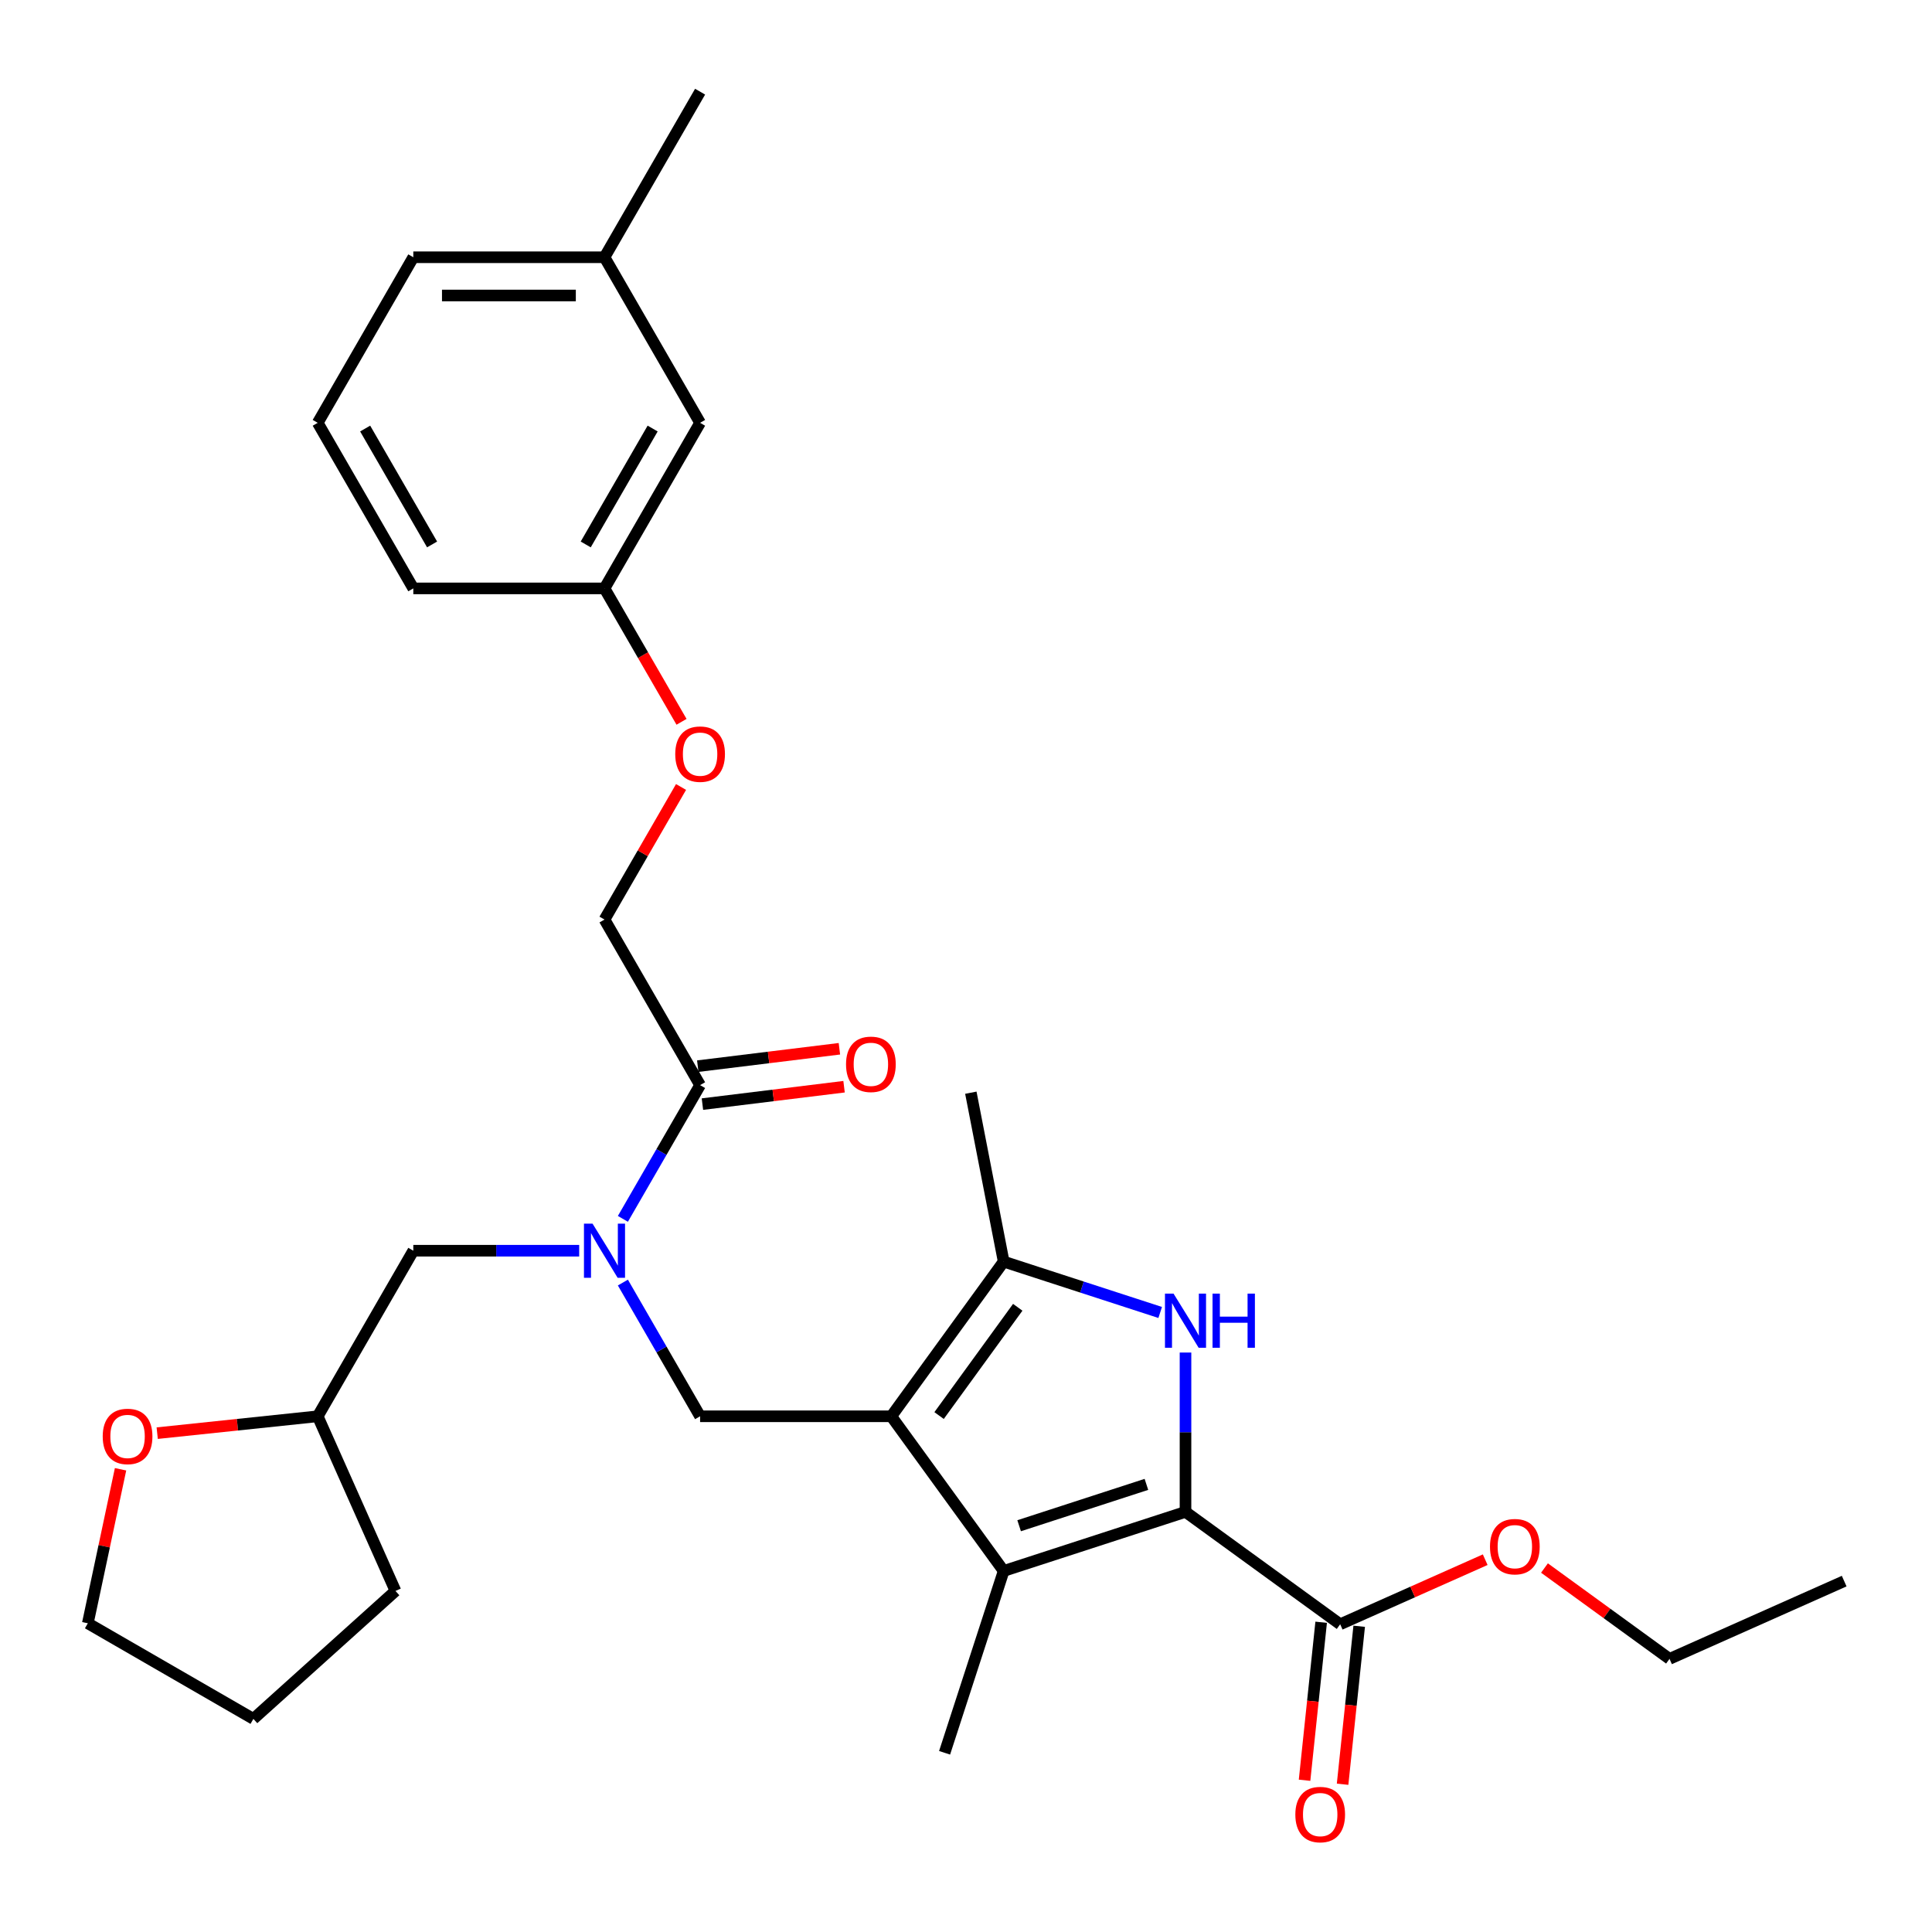 <?xml version='1.0' encoding='iso-8859-1'?>
<svg version='1.1' baseProfile='full'
              xmlns='http://www.w3.org/2000/svg'
                      xmlns:rdkit='http://www.rdkit.org/xml'
                      xmlns:xlink='http://www.w3.org/1999/xlink'
                  xml:space='preserve'
width='1000px' height='1000px' viewBox='0 0 1000 1000'>
<!-- END OF HEADER -->
<rect style='opacity:1.0;fill:#FFFFFF;stroke:none' width='1000' height='1000' x='0' y='0'> </rect>
<path class='bond-2' d='M 461.33,733.067 L 519.497,813.128' style='fill:none;fill-rule:evenodd;stroke:#000000;stroke-width:6px;stroke-linecap:butt;stroke-linejoin:miter;stroke-opacity:1' />
<path class='bond-3' d='M 461.33,733.067 L 519.497,653.006' style='fill:none;fill-rule:evenodd;stroke:#000000;stroke-width:6px;stroke-linecap:butt;stroke-linejoin:miter;stroke-opacity:1' />
<path class='bond-3' d='M 486.067,732.691 L 526.784,676.649' style='fill:none;fill-rule:evenodd;stroke:#000000;stroke-width:6px;stroke-linecap:butt;stroke-linejoin:miter;stroke-opacity:1' />
<path class='bond-4' d='M 461.33,733.067 L 362.369,733.067' style='fill:none;fill-rule:evenodd;stroke:#000000;stroke-width:6px;stroke-linecap:butt;stroke-linejoin:miter;stroke-opacity:1' />
<path class='bond-0' d='M 613.614,782.547 L 519.497,813.128' style='fill:none;fill-rule:evenodd;stroke:#000000;stroke-width:6px;stroke-linecap:butt;stroke-linejoin:miter;stroke-opacity:1' />
<path class='bond-0' d='M 593.38,768.311 L 527.499,789.717' style='fill:none;fill-rule:evenodd;stroke:#000000;stroke-width:6px;stroke-linecap:butt;stroke-linejoin:miter;stroke-opacity:1' />
<path class='bond-6' d='M 613.614,782.547 L 693.675,840.715' style='fill:none;fill-rule:evenodd;stroke:#000000;stroke-width:6px;stroke-linecap:butt;stroke-linejoin:miter;stroke-opacity:1' />
<path class='bond-30' d='M 613.614,782.547 L 613.614,741.311' style='fill:none;fill-rule:evenodd;stroke:#000000;stroke-width:6px;stroke-linecap:butt;stroke-linejoin:miter;stroke-opacity:1' />
<path class='bond-30' d='M 613.614,741.311 L 613.614,700.074' style='fill:none;fill-rule:evenodd;stroke:#0000FF;stroke-width:6px;stroke-linecap:butt;stroke-linejoin:miter;stroke-opacity:1' />
<path class='bond-1' d='M 600.512,679.33 L 560.004,666.168' style='fill:none;fill-rule:evenodd;stroke:#0000FF;stroke-width:6px;stroke-linecap:butt;stroke-linejoin:miter;stroke-opacity:1' />
<path class='bond-1' d='M 560.004,666.168 L 519.497,653.006' style='fill:none;fill-rule:evenodd;stroke:#000000;stroke-width:6px;stroke-linecap:butt;stroke-linejoin:miter;stroke-opacity:1' />
<path class='bond-16' d='M 519.497,813.128 L 488.917,907.245' style='fill:none;fill-rule:evenodd;stroke:#000000;stroke-width:6px;stroke-linecap:butt;stroke-linejoin:miter;stroke-opacity:1' />
<path class='bond-19' d='M 519.497,653.006 L 502.505,565.578' style='fill:none;fill-rule:evenodd;stroke:#000000;stroke-width:6px;stroke-linecap:butt;stroke-linejoin:miter;stroke-opacity:1' />
<path class='bond-5' d='M 362.369,733.067 L 342.388,698.459' style='fill:none;fill-rule:evenodd;stroke:#000000;stroke-width:6px;stroke-linecap:butt;stroke-linejoin:miter;stroke-opacity:1' />
<path class='bond-5' d='M 342.388,698.459 L 322.407,663.852' style='fill:none;fill-rule:evenodd;stroke:#0000FF;stroke-width:6px;stroke-linecap:butt;stroke-linejoin:miter;stroke-opacity:1' />
<path class='bond-7' d='M 322.407,630.878 L 342.388,596.27' style='fill:none;fill-rule:evenodd;stroke:#0000FF;stroke-width:6px;stroke-linecap:butt;stroke-linejoin:miter;stroke-opacity:1' />
<path class='bond-7' d='M 342.388,596.27 L 362.369,561.662' style='fill:none;fill-rule:evenodd;stroke:#000000;stroke-width:6px;stroke-linecap:butt;stroke-linejoin:miter;stroke-opacity:1' />
<path class='bond-8' d='M 299.786,647.365 L 256.857,647.365' style='fill:none;fill-rule:evenodd;stroke:#0000FF;stroke-width:6px;stroke-linecap:butt;stroke-linejoin:miter;stroke-opacity:1' />
<path class='bond-8' d='M 256.857,647.365 L 213.928,647.365' style='fill:none;fill-rule:evenodd;stroke:#000000;stroke-width:6px;stroke-linecap:butt;stroke-linejoin:miter;stroke-opacity:1' />
<path class='bond-10' d='M 683.833,839.68 L 679.536,880.567' style='fill:none;fill-rule:evenodd;stroke:#000000;stroke-width:6px;stroke-linecap:butt;stroke-linejoin:miter;stroke-opacity:1' />
<path class='bond-10' d='M 679.536,880.567 L 675.238,921.454' style='fill:none;fill-rule:evenodd;stroke:#FF0000;stroke-width:6px;stroke-linecap:butt;stroke-linejoin:miter;stroke-opacity:1' />
<path class='bond-10' d='M 703.517,841.749 L 699.219,882.636' style='fill:none;fill-rule:evenodd;stroke:#000000;stroke-width:6px;stroke-linecap:butt;stroke-linejoin:miter;stroke-opacity:1' />
<path class='bond-10' d='M 699.219,882.636 L 694.922,923.523' style='fill:none;fill-rule:evenodd;stroke:#FF0000;stroke-width:6px;stroke-linecap:butt;stroke-linejoin:miter;stroke-opacity:1' />
<path class='bond-15' d='M 693.675,840.715 L 731.208,824.004' style='fill:none;fill-rule:evenodd;stroke:#000000;stroke-width:6px;stroke-linecap:butt;stroke-linejoin:miter;stroke-opacity:1' />
<path class='bond-15' d='M 731.208,824.004 L 768.741,807.293' style='fill:none;fill-rule:evenodd;stroke:#FF0000;stroke-width:6px;stroke-linecap:butt;stroke-linejoin:miter;stroke-opacity:1' />
<path class='bond-9' d='M 362.369,561.662 L 312.889,475.96' style='fill:none;fill-rule:evenodd;stroke:#000000;stroke-width:6px;stroke-linecap:butt;stroke-linejoin:miter;stroke-opacity:1' />
<path class='bond-11' d='M 363.575,571.485 L 400.23,566.983' style='fill:none;fill-rule:evenodd;stroke:#000000;stroke-width:6px;stroke-linecap:butt;stroke-linejoin:miter;stroke-opacity:1' />
<path class='bond-11' d='M 400.23,566.983 L 436.884,562.482' style='fill:none;fill-rule:evenodd;stroke:#FF0000;stroke-width:6px;stroke-linecap:butt;stroke-linejoin:miter;stroke-opacity:1' />
<path class='bond-11' d='M 361.163,551.84 L 397.817,547.339' style='fill:none;fill-rule:evenodd;stroke:#000000;stroke-width:6px;stroke-linecap:butt;stroke-linejoin:miter;stroke-opacity:1' />
<path class='bond-11' d='M 397.817,547.339 L 434.472,542.837' style='fill:none;fill-rule:evenodd;stroke:#FF0000;stroke-width:6px;stroke-linecap:butt;stroke-linejoin:miter;stroke-opacity:1' />
<path class='bond-14' d='M 213.928,647.365 L 164.448,733.067' style='fill:none;fill-rule:evenodd;stroke:#000000;stroke-width:6px;stroke-linecap:butt;stroke-linejoin:miter;stroke-opacity:1' />
<path class='bond-13' d='M 312.889,475.96 L 332.698,441.649' style='fill:none;fill-rule:evenodd;stroke:#000000;stroke-width:6px;stroke-linecap:butt;stroke-linejoin:miter;stroke-opacity:1' />
<path class='bond-13' d='M 332.698,441.649 L 352.508,407.338' style='fill:none;fill-rule:evenodd;stroke:#FF0000;stroke-width:6px;stroke-linecap:butt;stroke-linejoin:miter;stroke-opacity:1' />
<path class='bond-12' d='M 81.368,741.799 L 122.908,737.433' style='fill:none;fill-rule:evenodd;stroke:#FF0000;stroke-width:6px;stroke-linecap:butt;stroke-linejoin:miter;stroke-opacity:1' />
<path class='bond-12' d='M 122.908,737.433 L 164.448,733.067' style='fill:none;fill-rule:evenodd;stroke:#000000;stroke-width:6px;stroke-linecap:butt;stroke-linejoin:miter;stroke-opacity:1' />
<path class='bond-22' d='M 62.399,760.492 L 53.927,800.351' style='fill:none;fill-rule:evenodd;stroke:#FF0000;stroke-width:6px;stroke-linecap:butt;stroke-linejoin:miter;stroke-opacity:1' />
<path class='bond-22' d='M 53.927,800.351 L 45.455,840.209' style='fill:none;fill-rule:evenodd;stroke:#000000;stroke-width:6px;stroke-linecap:butt;stroke-linejoin:miter;stroke-opacity:1' />
<path class='bond-17' d='M 352.759,373.613 L 332.824,339.084' style='fill:none;fill-rule:evenodd;stroke:#FF0000;stroke-width:6px;stroke-linecap:butt;stroke-linejoin:miter;stroke-opacity:1' />
<path class='bond-17' d='M 332.824,339.084 L 312.889,304.555' style='fill:none;fill-rule:evenodd;stroke:#000000;stroke-width:6px;stroke-linecap:butt;stroke-linejoin:miter;stroke-opacity:1' />
<path class='bond-27' d='M 164.448,733.067 L 204.699,823.472' style='fill:none;fill-rule:evenodd;stroke:#000000;stroke-width:6px;stroke-linecap:butt;stroke-linejoin:miter;stroke-opacity:1' />
<path class='bond-25' d='M 799.419,811.608 L 831.78,835.12' style='fill:none;fill-rule:evenodd;stroke:#FF0000;stroke-width:6px;stroke-linecap:butt;stroke-linejoin:miter;stroke-opacity:1' />
<path class='bond-25' d='M 831.78,835.12 L 864.141,858.632' style='fill:none;fill-rule:evenodd;stroke:#000000;stroke-width:6px;stroke-linecap:butt;stroke-linejoin:miter;stroke-opacity:1' />
<path class='bond-18' d='M 312.889,304.555 L 362.369,218.853' style='fill:none;fill-rule:evenodd;stroke:#000000;stroke-width:6px;stroke-linecap:butt;stroke-linejoin:miter;stroke-opacity:1' />
<path class='bond-18' d='M 303.17,281.804 L 337.807,221.812' style='fill:none;fill-rule:evenodd;stroke:#000000;stroke-width:6px;stroke-linecap:butt;stroke-linejoin:miter;stroke-opacity:1' />
<path class='bond-23' d='M 312.889,304.555 L 213.928,304.555' style='fill:none;fill-rule:evenodd;stroke:#000000;stroke-width:6px;stroke-linecap:butt;stroke-linejoin:miter;stroke-opacity:1' />
<path class='bond-20' d='M 362.369,218.853 L 312.889,133.151' style='fill:none;fill-rule:evenodd;stroke:#000000;stroke-width:6px;stroke-linecap:butt;stroke-linejoin:miter;stroke-opacity:1' />
<path class='bond-26' d='M 312.889,133.151 L 362.369,47.449' style='fill:none;fill-rule:evenodd;stroke:#000000;stroke-width:6px;stroke-linecap:butt;stroke-linejoin:miter;stroke-opacity:1' />
<path class='bond-32' d='M 312.889,133.151 L 213.928,133.151' style='fill:none;fill-rule:evenodd;stroke:#000000;stroke-width:6px;stroke-linecap:butt;stroke-linejoin:miter;stroke-opacity:1' />
<path class='bond-32' d='M 298.045,152.943 L 228.772,152.943' style='fill:none;fill-rule:evenodd;stroke:#000000;stroke-width:6px;stroke-linecap:butt;stroke-linejoin:miter;stroke-opacity:1' />
<path class='bond-21' d='M 164.448,218.853 L 213.928,304.555' style='fill:none;fill-rule:evenodd;stroke:#000000;stroke-width:6px;stroke-linecap:butt;stroke-linejoin:miter;stroke-opacity:1' />
<path class='bond-21' d='M 189.01,221.812 L 223.647,281.804' style='fill:none;fill-rule:evenodd;stroke:#000000;stroke-width:6px;stroke-linecap:butt;stroke-linejoin:miter;stroke-opacity:1' />
<path class='bond-24' d='M 164.448,218.853 L 213.928,133.151' style='fill:none;fill-rule:evenodd;stroke:#000000;stroke-width:6px;stroke-linecap:butt;stroke-linejoin:miter;stroke-opacity:1' />
<path class='bond-31' d='M 45.455,840.209 L 131.157,889.69' style='fill:none;fill-rule:evenodd;stroke:#000000;stroke-width:6px;stroke-linecap:butt;stroke-linejoin:miter;stroke-opacity:1' />
<path class='bond-28' d='M 864.141,858.632 L 954.545,818.381' style='fill:none;fill-rule:evenodd;stroke:#000000;stroke-width:6px;stroke-linecap:butt;stroke-linejoin:miter;stroke-opacity:1' />
<path class='bond-29' d='M 204.699,823.472 L 131.157,889.69' style='fill:none;fill-rule:evenodd;stroke:#000000;stroke-width:6px;stroke-linecap:butt;stroke-linejoin:miter;stroke-opacity:1' />
<path  class='atom-2' d='M 607.419 669.574
L 616.603 684.418
Q 617.513 685.883, 618.978 688.535
Q 620.442 691.187, 620.522 691.345
L 620.522 669.574
L 624.242 669.574
L 624.242 697.6
L 620.403 697.6
L 610.546 681.37
Q 609.398 679.47, 608.171 677.293
Q 606.984 675.116, 606.628 674.443
L 606.628 697.6
L 602.986 697.6
L 602.986 669.574
L 607.419 669.574
' fill='#0000FF'/>
<path  class='atom-2' d='M 627.607 669.574
L 631.407 669.574
L 631.407 681.489
L 645.737 681.489
L 645.737 669.574
L 649.537 669.574
L 649.537 697.6
L 645.737 697.6
L 645.737 684.656
L 631.407 684.656
L 631.407 697.6
L 627.607 697.6
L 627.607 669.574
' fill='#0000FF'/>
<path  class='atom-6' d='M 306.694 633.352
L 315.877 648.196
Q 316.788 649.661, 318.252 652.313
Q 319.717 654.965, 319.796 655.123
L 319.796 633.352
L 323.517 633.352
L 323.517 661.378
L 319.677 661.378
L 309.821 645.148
Q 308.673 643.248, 307.446 641.071
Q 306.258 638.894, 305.902 638.221
L 305.902 661.378
L 302.26 661.378
L 302.26 633.352
L 306.694 633.352
' fill='#0000FF'/>
<path  class='atom-11' d='M 670.466 939.212
Q 670.466 932.483, 673.791 928.723
Q 677.116 924.962, 683.331 924.962
Q 689.545 924.962, 692.87 928.723
Q 696.196 932.483, 696.196 939.212
Q 696.196 946.021, 692.831 949.9
Q 689.466 953.74, 683.331 953.74
Q 677.156 953.74, 673.791 949.9
Q 670.466 946.061, 670.466 939.212
M 683.331 950.573
Q 687.606 950.573, 689.902 947.723
Q 692.237 944.833, 692.237 939.212
Q 692.237 933.71, 689.902 930.939
Q 687.606 928.129, 683.331 928.129
Q 679.056 928.129, 676.72 930.9
Q 674.424 933.671, 674.424 939.212
Q 674.424 944.873, 676.72 947.723
Q 679.056 950.573, 683.331 950.573
' fill='#FF0000'/>
<path  class='atom-12' d='M 437.904 550.885
Q 437.904 544.156, 441.23 540.395
Q 444.555 536.635, 450.769 536.635
Q 456.984 536.635, 460.309 540.395
Q 463.634 544.156, 463.634 550.885
Q 463.634 557.693, 460.27 561.573
Q 456.905 565.412, 450.769 565.412
Q 444.594 565.412, 441.23 561.573
Q 437.904 557.733, 437.904 550.885
M 450.769 562.246
Q 455.044 562.246, 457.34 559.396
Q 459.676 556.506, 459.676 550.885
Q 459.676 545.383, 457.34 542.612
Q 455.044 539.801, 450.769 539.801
Q 446.494 539.801, 444.159 542.572
Q 441.863 545.343, 441.863 550.885
Q 441.863 556.546, 444.159 559.396
Q 446.494 562.246, 450.769 562.246
' fill='#FF0000'/>
<path  class='atom-13' d='M 53.165 743.49
Q 53.165 736.761, 56.49 733.001
Q 59.815 729.24, 66.03 729.24
Q 72.244 729.24, 75.569 733.001
Q 78.894 736.761, 78.894 743.49
Q 78.894 750.299, 75.53 754.178
Q 72.165 758.018, 66.03 758.018
Q 59.855 758.018, 56.49 754.178
Q 53.165 750.339, 53.165 743.49
M 66.03 754.851
Q 70.305 754.851, 72.601 752.001
Q 74.936 749.111, 74.936 743.49
Q 74.936 737.988, 72.601 735.217
Q 70.305 732.407, 66.03 732.407
Q 61.755 732.407, 59.419 735.178
Q 57.123 737.949, 57.123 743.49
Q 57.123 749.151, 59.419 752.001
Q 61.755 754.851, 66.03 754.851
' fill='#FF0000'/>
<path  class='atom-14' d='M 349.504 390.337
Q 349.504 383.608, 352.829 379.847
Q 356.154 376.087, 362.369 376.087
Q 368.584 376.087, 371.909 379.847
Q 375.234 383.608, 375.234 390.337
Q 375.234 397.145, 371.869 401.025
Q 368.505 404.864, 362.369 404.864
Q 356.194 404.864, 352.829 401.025
Q 349.504 397.185, 349.504 390.337
M 362.369 401.698
Q 366.644 401.698, 368.94 398.848
Q 371.275 395.958, 371.275 390.337
Q 371.275 384.835, 368.94 382.064
Q 366.644 379.253, 362.369 379.253
Q 358.094 379.253, 355.758 382.024
Q 353.463 384.795, 353.463 390.337
Q 353.463 395.998, 355.758 398.848
Q 358.094 401.698, 362.369 401.698
' fill='#FF0000'/>
<path  class='atom-16' d='M 771.215 800.543
Q 771.215 793.814, 774.54 790.053
Q 777.865 786.293, 784.08 786.293
Q 790.295 786.293, 793.62 790.053
Q 796.945 793.814, 796.945 800.543
Q 796.945 807.352, 793.58 811.231
Q 790.215 815.071, 784.08 815.071
Q 777.905 815.071, 774.54 811.231
Q 771.215 807.391, 771.215 800.543
M 784.08 811.904
Q 788.355 811.904, 790.651 809.054
Q 792.986 806.164, 792.986 800.543
Q 792.986 795.041, 790.651 792.27
Q 788.355 789.46, 784.08 789.46
Q 779.805 789.46, 777.469 792.231
Q 775.173 795.001, 775.173 800.543
Q 775.173 806.204, 777.469 809.054
Q 779.805 811.904, 784.08 811.904
' fill='#FF0000'/>
</svg>
